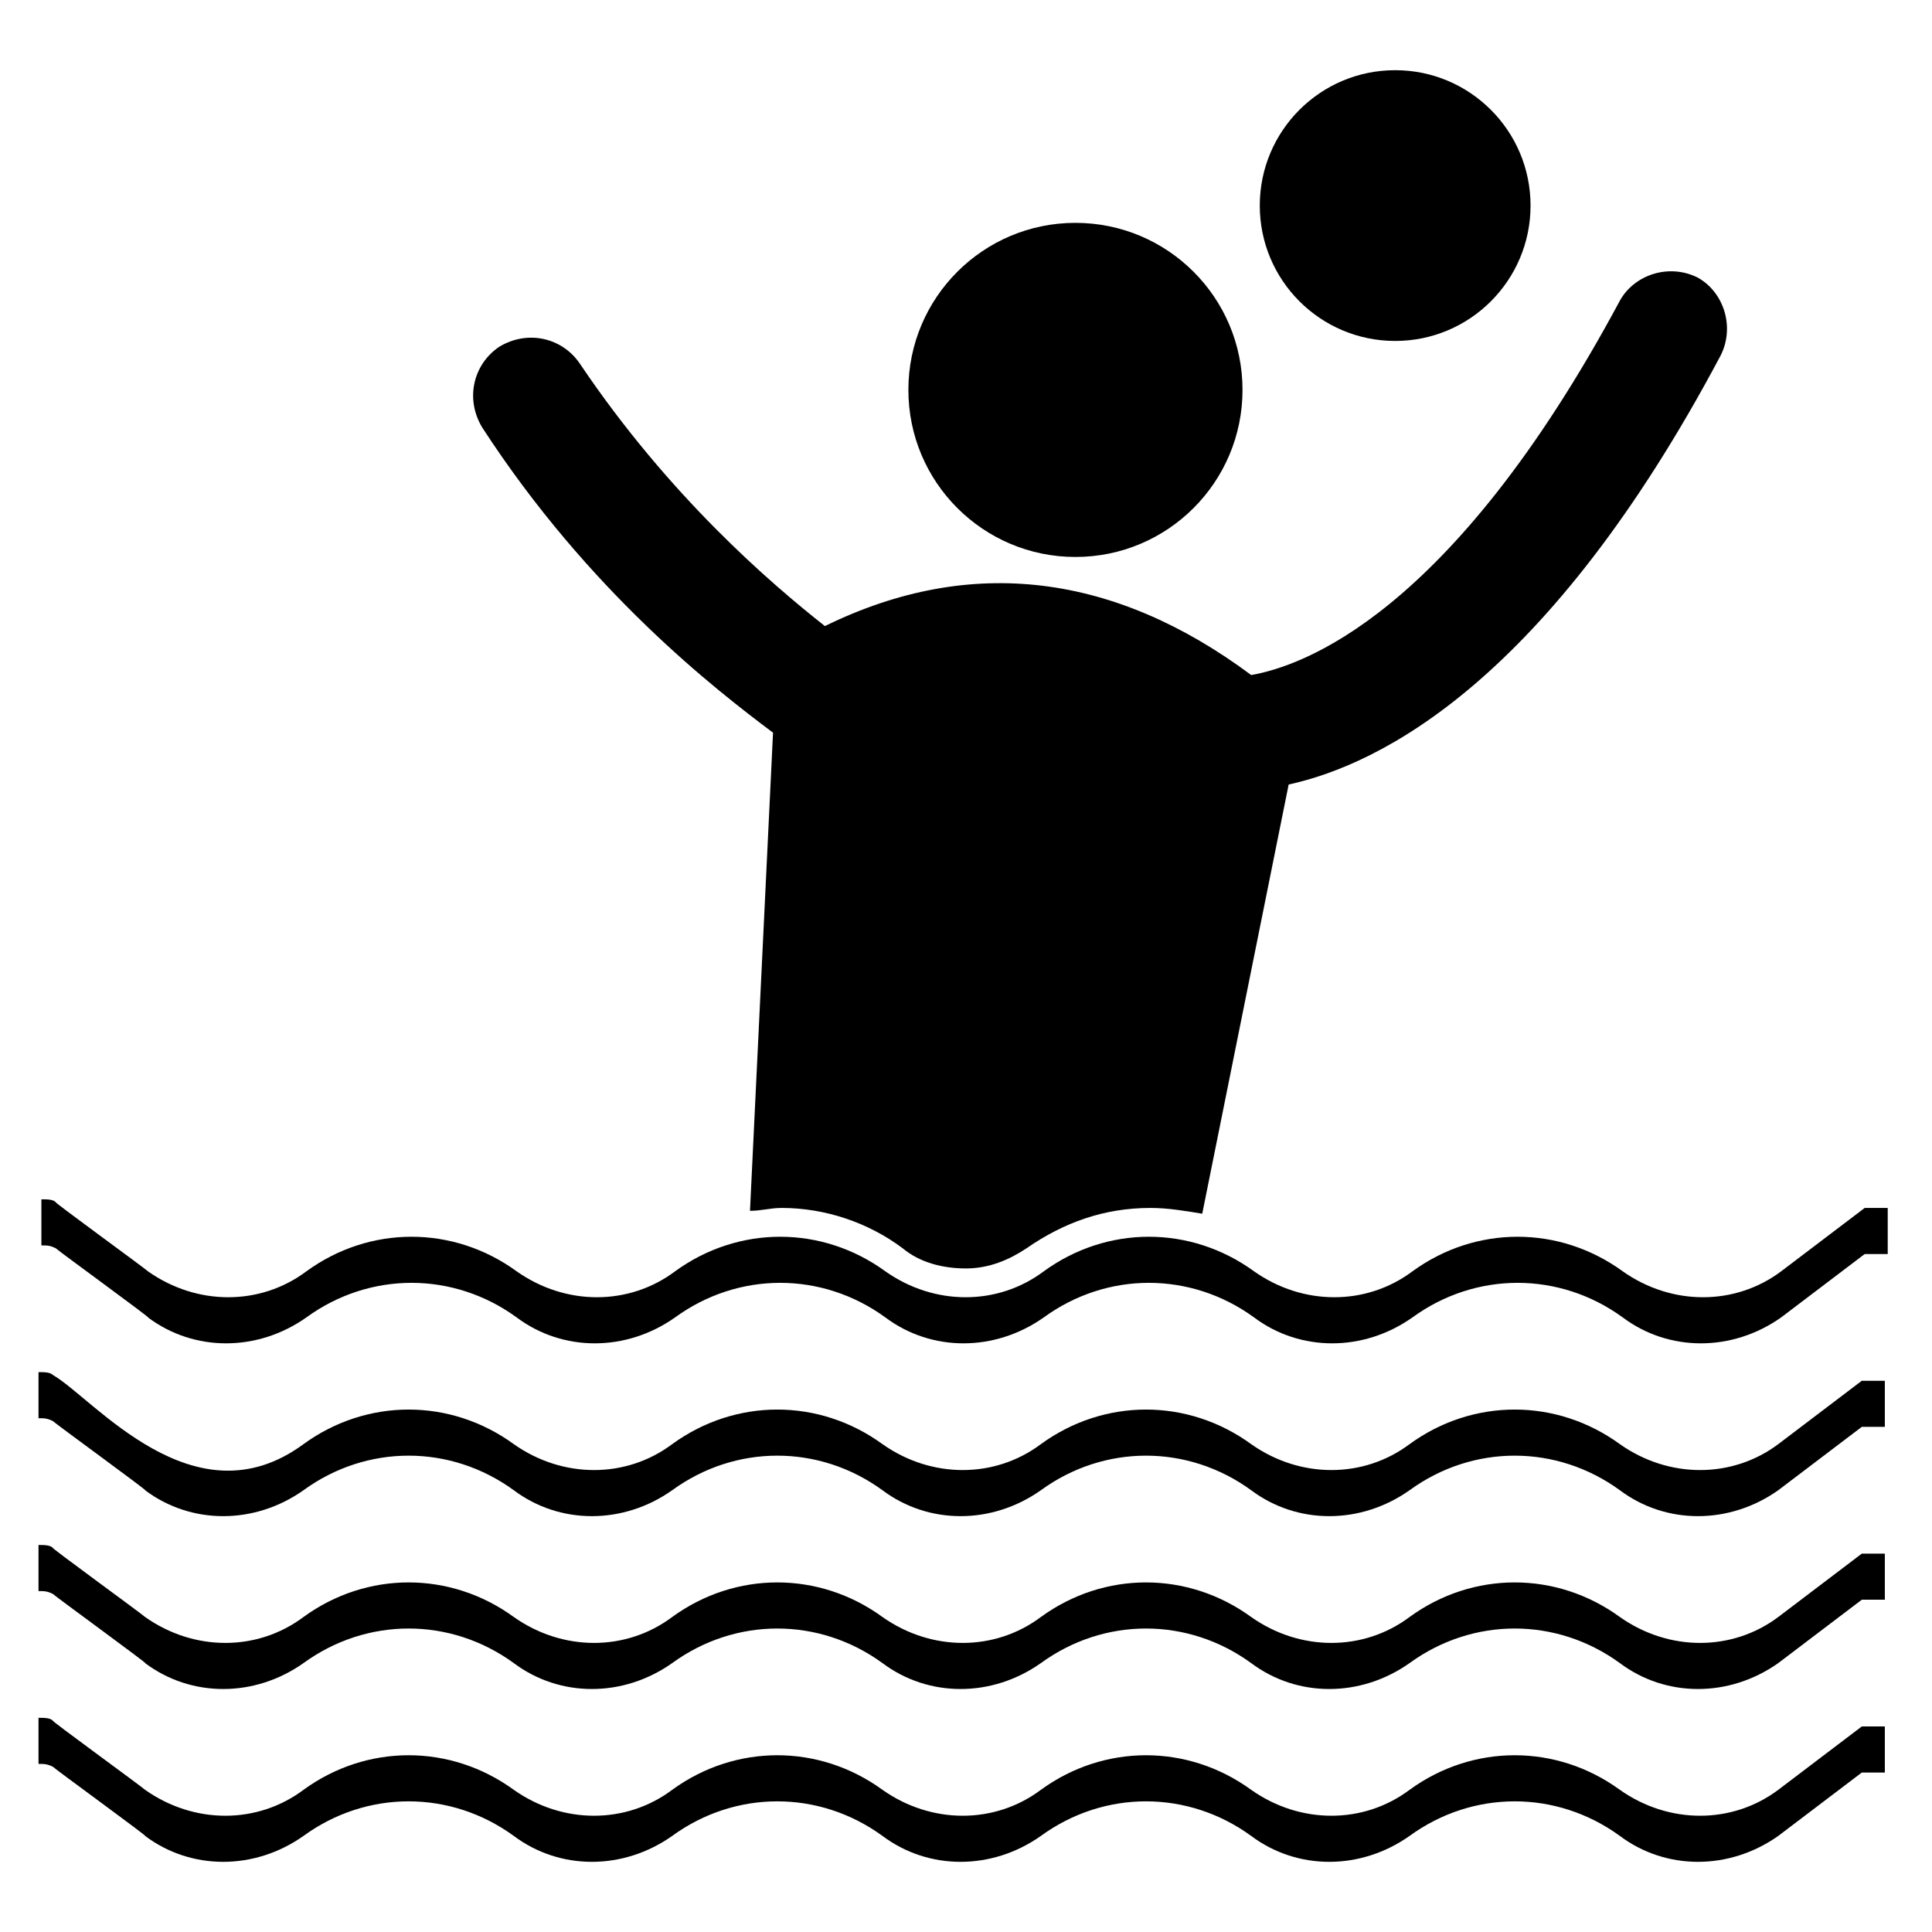 <?xml version="1.0" encoding="UTF-8"?>
<!-- Uploaded to: ICON Repo, www.svgrepo.com, Generator: ICON Repo Mixer Tools -->
<svg fill="#000000" width="800px" height="800px" version="1.1" viewBox="144 144 512 512" xmlns="http://www.w3.org/2000/svg">
 <g>
  <path d="m473.28 247.33c0 24.453-19.824 44.273-44.277 44.273-24.449 0-44.273-19.82-44.273-44.273 0-24.449 19.824-44.273 44.273-44.273 24.453 0 44.277 19.824 44.277 44.273"/>
  <path d="m638.16 464.12-22.137 16.793c-12.215 9.16-29.008 9.16-41.984 0-16.793-12.215-38.93-12.215-55.723 0-12.215 9.16-29.008 9.16-41.984 0-16.793-12.215-38.93-12.215-55.723 0-12.215 9.16-29.008 9.16-41.984 0-16.793-12.215-38.93-12.215-55.723 0-12.215 9.16-29.008 9.16-41.984 0-16.793-12.215-38.93-12.215-55.723 0-12.215 9.16-29.008 9.16-41.984 0-0.762-0.762-25.953-19.082-24.426-18.32-0.762-0.762-2.289-0.762-3.816-0.762v12.215c1.527 0 2.289 0 3.816 0.762 0.762 0.762 25.953 19.082 24.426 18.32 12.215 9.16 29.008 9.16 41.984 0 16.793-12.215 38.93-12.215 55.723 0 12.215 9.16 29.008 9.16 41.984 0 16.793-12.215 38.93-12.215 55.723 0 12.215 9.16 29.008 9.16 41.984 0 16.793-12.215 38.93-12.215 55.723 0 12.215 9.16 29.008 9.16 41.984 0 16.793-12.215 38.93-12.215 55.723 0 12.215 9.16 29.008 9.16 41.984 0l22.137-16.793h6.106v-12.215z"/>
  <path d="m615.26 526.71c-12.215 9.16-29.008 9.16-41.984 0-16.793-12.215-38.93-12.215-55.723 0-12.215 9.16-29.008 9.16-41.984 0-16.793-12.215-38.93-12.215-55.723 0-12.215 9.16-29.008 9.16-41.984 0-16.793-12.215-38.93-12.215-55.723 0-12.215 9.16-29.008 9.16-41.984 0-16.793-12.215-38.93-12.215-55.723 0-29.008 21.375-55.723-12.215-66.41-18.32-0.762-0.762-2.289-0.762-3.816-0.762v12.215c1.527 0 2.289 0 3.816 0.762 0.762 0.762 25.953 19.082 24.426 18.32 12.215 9.16 29.008 9.16 41.984 0 16.793-12.215 38.93-12.215 55.723 0 12.215 9.16 29.008 9.16 41.984 0 16.793-12.215 38.93-12.215 55.723 0 12.215 9.16 29.008 9.16 41.984 0 16.793-12.215 38.93-12.215 55.723 0 12.215 9.16 29.008 9.16 41.984 0 16.793-12.215 38.93-12.215 55.723 0 12.215 9.16 29.008 9.16 41.984 0l22.137-16.793h6.106v-12.215h-6.106z"/>
  <path d="m615.26 572.52c-12.215 9.16-29.008 9.16-41.984 0-16.793-12.215-38.93-12.215-55.723 0-12.215 9.16-29.008 9.16-41.984 0-16.793-12.215-38.93-12.215-55.723 0-12.215 9.16-29.008 9.16-41.984 0-16.793-12.215-38.93-12.215-55.723 0-12.215 9.16-29.008 9.16-41.984 0-16.793-12.215-38.93-12.215-55.723 0-12.215 9.16-29.008 9.16-41.984 0-0.762-0.762-25.953-19.082-24.426-18.32-0.762-0.762-2.289-0.762-3.816-0.762v12.215c1.527 0 2.289 0 3.816 0.762 0.762 0.762 25.953 19.082 24.426 18.32 12.215 9.16 29.008 9.16 41.984 0 16.793-12.215 38.93-12.215 55.723 0 12.215 9.16 29.008 9.16 41.984 0 16.793-12.215 38.93-12.215 55.723 0 12.215 9.16 29.008 9.16 41.984 0 16.793-12.215 38.93-12.215 55.723 0 12.215 9.16 29.008 9.16 41.984 0 16.793-12.215 38.93-12.215 55.723 0 12.215 9.16 29.008 9.16 41.984 0l22.137-16.793h6.106v-12.215h-6.106z"/>
  <path d="m615.26 618.32c-12.215 9.16-29.008 9.16-41.984 0-16.793-12.215-38.93-12.215-55.723 0-12.215 9.16-29.008 9.16-41.984 0-16.793-12.215-38.93-12.215-55.723 0-12.215 9.16-29.008 9.16-41.984 0-16.793-12.215-38.93-12.215-55.723 0-12.215 9.16-29.008 9.16-41.984 0-16.793-12.215-38.93-12.215-55.723 0-12.215 9.16-29.008 9.16-41.984 0-0.762-0.762-25.953-19.082-24.426-18.32-0.762-0.762-2.289-0.762-3.816-0.762v12.215c1.527 0 2.289 0 3.816 0.762 0.762 0.762 25.953 19.082 24.426 18.32 12.215 9.16 29.008 9.16 41.984 0 16.793-12.215 38.93-12.215 55.723 0 12.215 9.16 29.008 9.16 41.984 0 16.793-12.215 38.93-12.215 55.723 0 12.215 9.16 29.008 9.16 41.984 0 16.793-12.215 38.93-12.215 55.723 0 12.215 9.16 29.008 9.16 41.984 0 16.793-12.215 38.93-12.215 55.723 0 12.215 9.16 29.008 9.16 41.984 0l22.137-16.793h6.106v-12.215h-6.106z"/>
  <path d="m348.86 338.17-6.106 126.71c3.055 0 5.344-0.762 8.398-0.762 11.449 0 22.902 3.816 32.062 10.688 4.582 3.816 10.688 5.344 16.793 5.344 6.106 0 11.449-2.289 16.031-5.344 9.922-6.871 20.609-10.688 32.824-10.688 4.582 0 9.16 0.762 13.742 1.527l22.902-113.74c24.426-5.344 68.703-27.48 114.5-113.74 3.816-7.633 0.762-16.793-6.106-20.609-7.633-3.816-16.793-0.762-20.609 6.106-45.039 83.969-84.73 96.945-97.707 99.234-35.879-26.719-74.043-32.062-112.98-12.977-14.504-11.449-41.223-34.352-64.883-69.465-4.582-6.871-13.742-9.16-21.375-4.582-6.871 4.582-9.16 13.742-4.582 21.375 28.23 43.508 61.816 69.465 77.086 80.914z"/>
  <path d="m549.61 198.48c0 19.812-16.062 35.875-35.875 35.875-19.816 0-35.879-16.062-35.879-35.875 0-19.816 16.062-35.879 35.879-35.879 19.812 0 35.875 16.062 35.875 35.879"/>
 </g>
</svg>